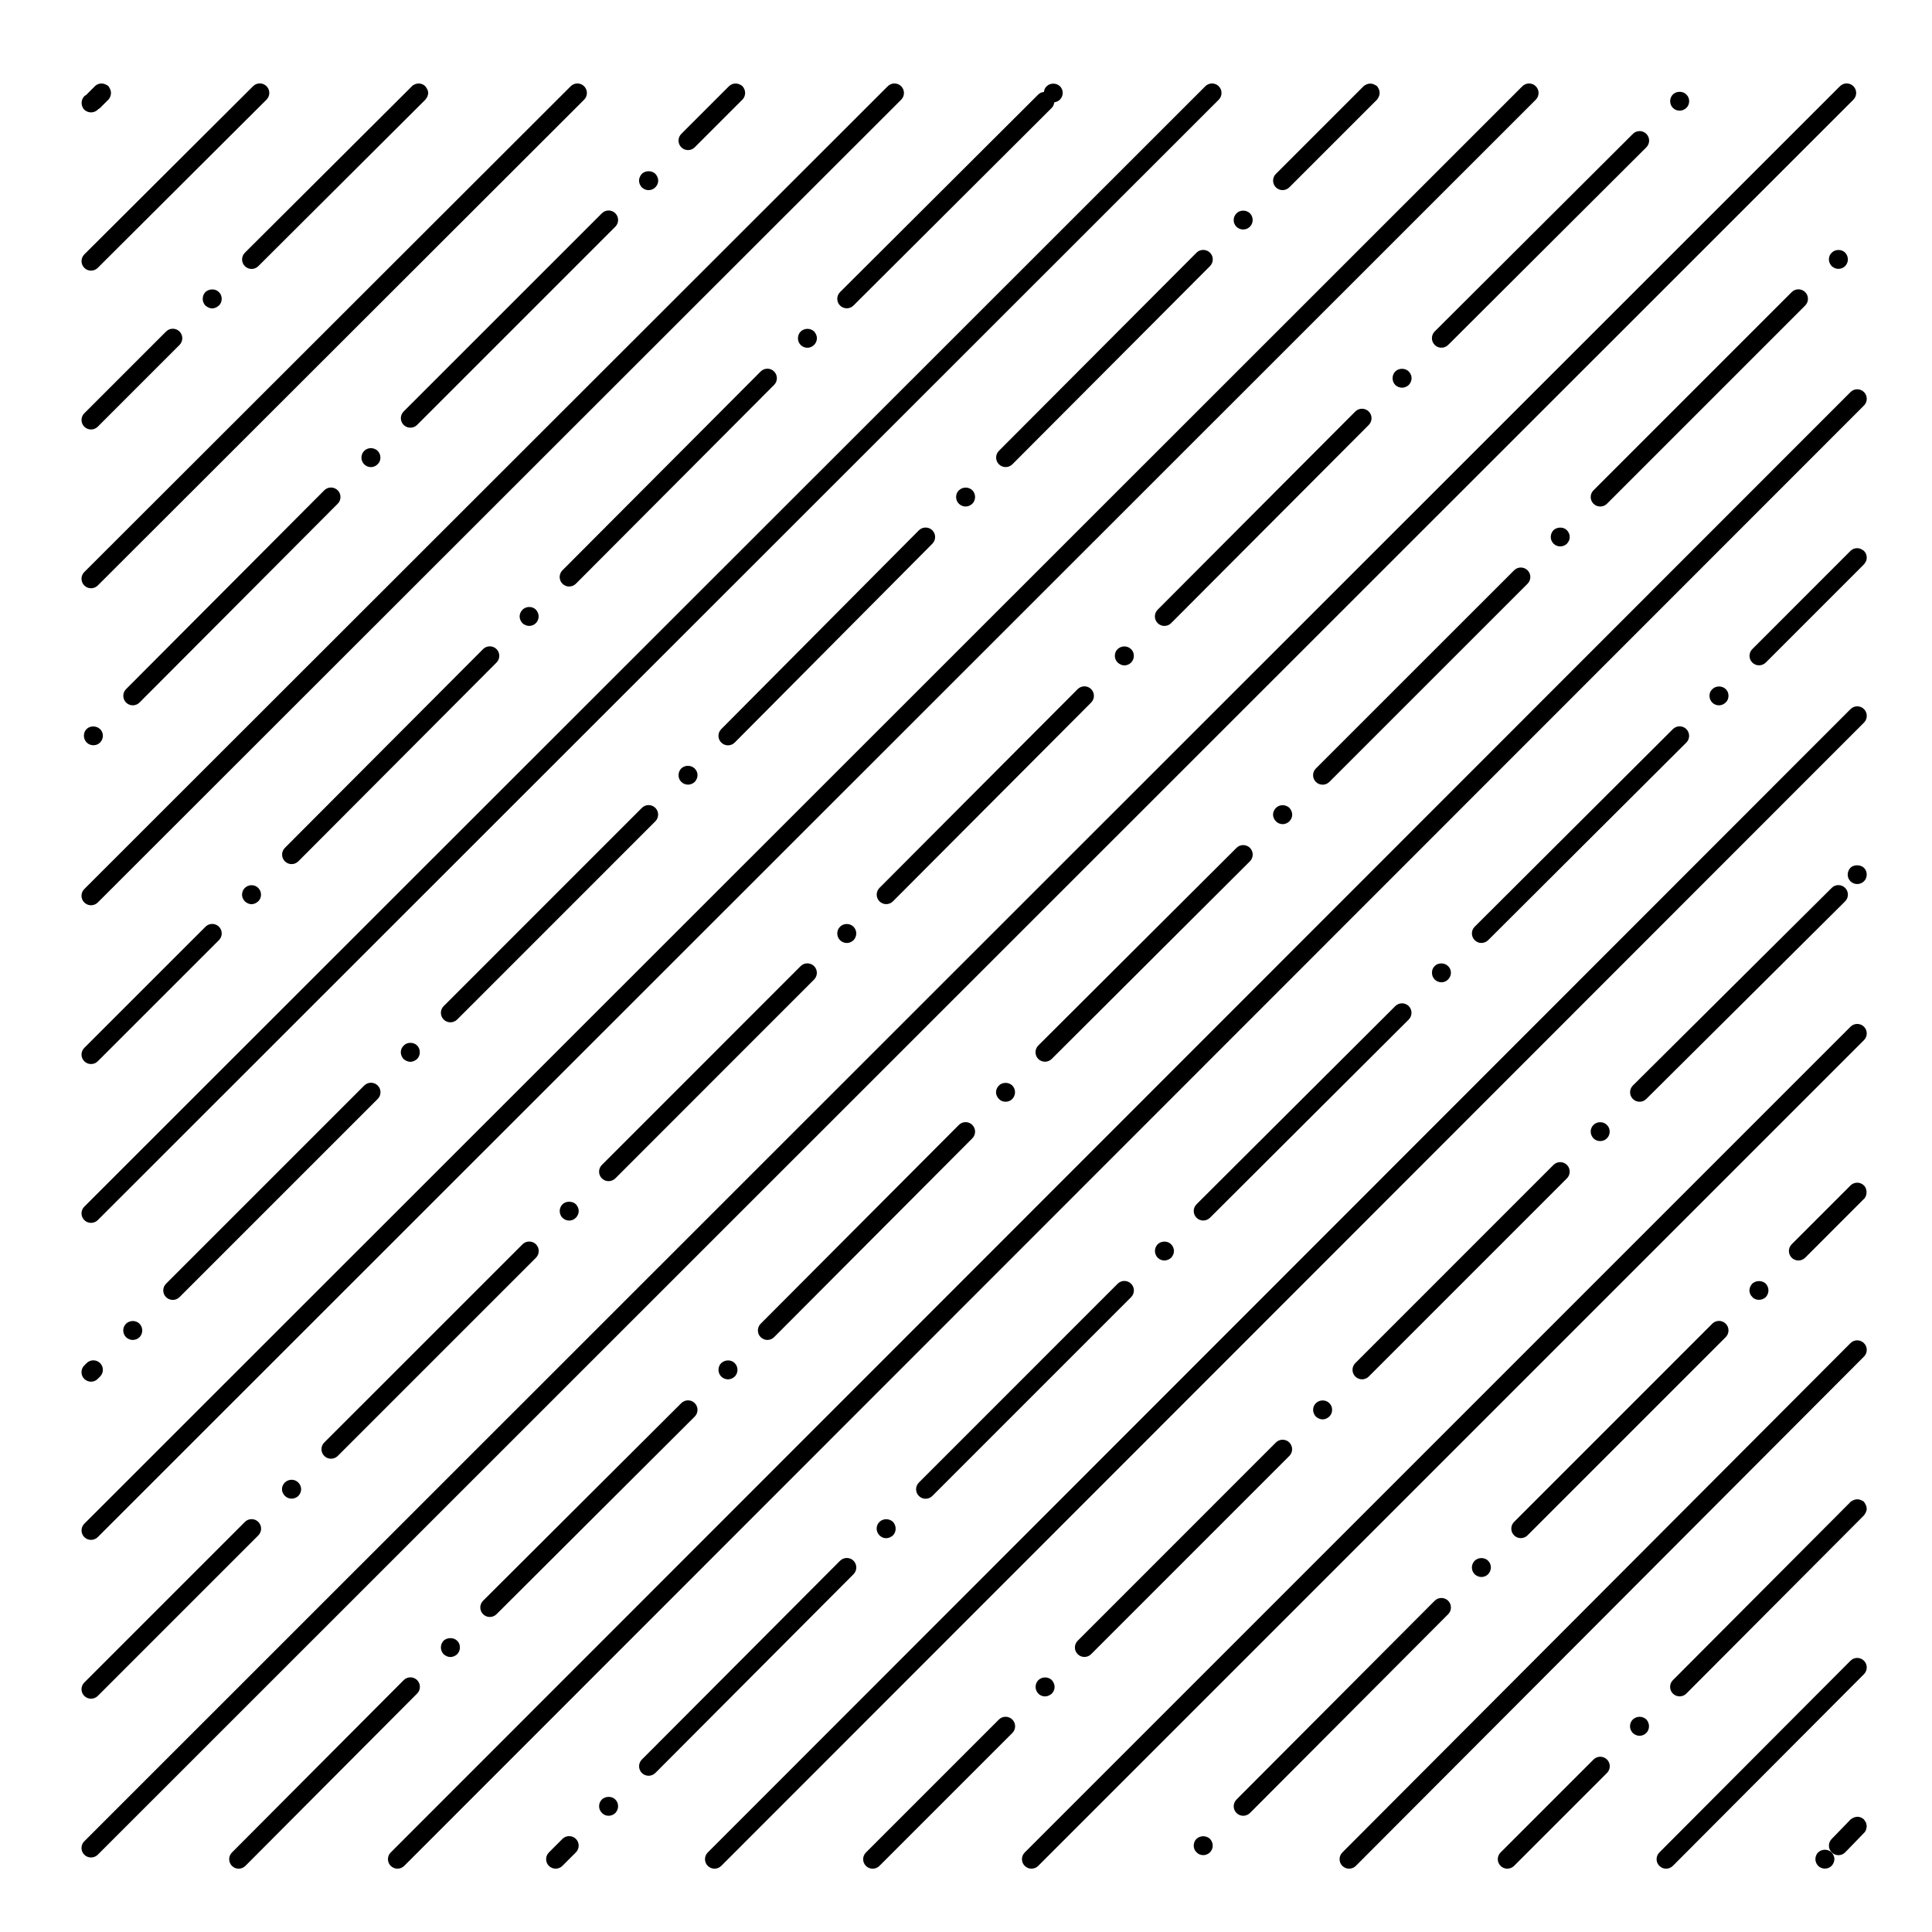 <?xml version="1.0" encoding="UTF-8"?>
<!-- Uploaded to: ICON Repo, www.svgrepo.com, Generator: ICON Repo Mixer Tools -->
<svg fill="#000000" width="800px" height="800px" version="1.1" viewBox="144 144 512 512" xmlns="http://www.w3.org/2000/svg">
 <g>
  <path d="m166.34 214.98c0.492 0.5 1.137 0.742 1.785 0.742 0.641 0 1.285-0.246 1.777-0.734l44.727-44.578c0.984-0.984 0.988-2.578 0.004-3.562-0.984-0.992-2.578-0.988-3.562-0.012l-44.727 44.582c-0.98 0.988-0.984 2.582-0.004 3.562z"/>
  <path d="m166.34 299.16c0.488 0.492 1.137 0.734 1.785 0.734 0.645 0 1.289-0.246 1.785-0.734l128.89-128.74c0.984-0.984 0.984-2.578 0-3.562-0.977-0.984-2.578-0.984-3.562 0l-128.9 128.74c-0.984 0.988-0.984 2.582 0 3.562z"/>
  <path d="m166.34 383.17c0.492 0.492 1.137 0.734 1.785 0.734 0.645 0 1.289-0.246 1.785-0.734l212.91-212.75c0.984-0.984 0.984-2.578 0-3.562-0.984-0.984-2.578-0.984-3.562 0l-212.92 212.75c-0.984 0.98-0.984 2.578 0 3.562z"/>
  <path d="m166.34 467.34c0.492 0.492 1.137 0.734 1.785 0.734 0.645 0 1.289-0.246 1.785-0.734l297.07-296.92c0.984-0.984 0.984-2.578 0-3.562s-2.578-0.984-3.562 0l-297.08 296.92c-0.984 0.98-0.984 2.578 0 3.559z"/>
  <path d="m166.34 551.35c0.492 0.492 1.137 0.734 1.785 0.734 0.645 0 1.289-0.246 1.785-0.734l381.09-380.93c0.984-0.984 0.984-2.578 0-3.562s-2.578-0.984-3.562 0l-381.09 380.94c-0.984 0.98-0.984 2.578 0 3.559z"/>
  <path d="m166.34 635.52c0.492 0.492 1.137 0.734 1.785 0.734 0.645 0 1.289-0.246 1.785-0.734l465.26-465.11c0.984-0.984 0.984-2.578 0-3.562s-2.578-0.984-3.562 0l-465.27 465.11c-0.984 0.984-0.984 2.582 0 3.562z"/>
  <path d="m637.97 247.9c-0.984-0.984-2.578-0.984-3.562 0l-386.86 387.02c-0.984 0.984-0.984 2.578 0 3.562 0.492 0.492 1.137 0.734 1.785 0.734 0.645 0 1.289-0.246 1.785-0.734l386.86-387.02c0.98-0.988 0.98-2.578-0.008-3.562z"/>
  <path d="m637.97 331.92c-0.984-0.984-2.578-0.984-3.562 0l-302.84 303c-0.984 0.984-0.984 2.578 0 3.562 0.492 0.492 1.137 0.734 1.785 0.734 0.645 0 1.289-0.246 1.785-0.734l302.85-303c0.973-0.98 0.973-2.574-0.016-3.562z"/>
  <path d="m637.97 416.09c-0.984-0.984-2.578-0.984-3.562 0l-218.84 218.83c-0.984 0.984-0.984 2.578 0 3.562 0.492 0.492 1.137 0.734 1.785 0.734 0.645 0 1.289-0.246 1.785-0.734l218.83-218.83c0.988-0.984 0.988-2.574 0-3.562z"/>
  <path d="m637.96 499.94c-0.984-0.984-2.578-0.984-3.562 0l-134.66 134.98c-0.984 0.988-0.984 2.586 0 3.562 0.492 0.492 1.137 0.734 1.785 0.734 0.645 0 1.289-0.246 1.785-0.734l134.67-134.98c0.98-0.984 0.98-2.582-0.016-3.562z"/>
  <path d="m637.96 584.1c-0.977-0.973-2.574-0.984-3.562 0.012l-50.652 50.812c-0.977 0.984-0.977 2.578 0.004 3.562 0.492 0.488 1.133 0.734 1.785 0.734 0.645 0 1.289-0.246 1.785-0.742l50.656-50.812c0.98-0.988 0.973-2.586-0.016-3.566z"/>
  <path d="m169.91 173.08c0.035-0.039 0.051-0.09 0.086-0.125 0.18-0.105 0.371-0.195 0.527-0.352l2.156-2.164c0.016-0.008 0.035-0.016 0.051-0.027 0.188-0.203 0.312-0.434 0.422-0.672 0.371-0.746 0.336-1.613-0.086-2.348-0.105-0.191-0.191-0.383-0.336-0.559-0.203-0.188-0.445-0.316-0.691-0.422-0.941-0.477-2.109-0.348-2.894 0.441l-2.184 2.184c-0.031 0.031-0.039 0.07-0.066 0.102-0.195 0.102-0.402 0.203-0.562 0.363-0.453 0.504-0.707 1.109-0.707 1.766s0.25 1.309 0.707 1.812c0.504 0.453 1.16 0.707 1.812 0.707 0.605 0 1.262-0.254 1.766-0.707z"/>
  <path d="m166.34 257.08c0.492 0.492 1.137 0.734 1.785 0.734 0.645 0 1.289-0.246 1.785-0.734l21.664-21.664c0.984-0.984 0.984-2.578 0-3.562-0.984-0.984-2.578-0.984-3.562 0l-21.664 21.664c-0.992 0.984-0.992 2.578-0.008 3.562z"/>
  <path d="m198.43 221.4c-0.453 0.453-0.707 1.109-0.707 1.812 0 0.656 0.25 1.309 0.754 1.809 0.504 0.402 1.109 0.711 1.762 0.711 0.605 0 1.258-0.309 1.762-0.754 0.504-0.449 0.754-1.109 0.754-1.762 0-0.711-0.25-1.367-0.754-1.812-0.902-0.965-2.613-0.91-3.57-0.004z"/>
  <path d="m208.89 214.53c0.492 0.5 1.137 0.742 1.785 0.742 0.641 0 1.285-0.246 1.777-0.734l44.266-44.113c0.137-0.137 0.207-0.309 0.309-0.457 0.082-0.125 0.188-0.23 0.242-0.367 0.02-0.051 0.016-0.105 0.035-0.152 0.098-0.258 0.172-0.523 0.172-0.789 0-0.535-0.191-0.984-0.48-1.379-0.09-0.137-0.152-0.293-0.273-0.406-0.766-0.785-1.895-0.938-2.824-0.508-0.277 0.117-0.539 0.266-0.754 0.473-0.023 0.031-0.035 0.07-0.059 0.102l-44.184 44.027c-0.988 0.98-0.992 2.574-0.012 3.562z"/>
  <path d="m166.99 337.17c-0.504 0.453-0.754 1.109-0.754 1.809 0 0.656 0.25 1.309 0.754 1.812 0.453 0.453 1.109 0.707 1.762 0.707 0.656 0 1.309-0.25 1.762-0.707 0.504-0.508 0.754-1.16 0.754-1.812 0-0.656-0.301-1.359-0.707-1.715-0.902-0.953-2.664-1-3.57-0.094z"/>
  <path d="m229.93 273.94-52.52 52.684c-0.984 0.984-0.977 2.578 0.004 3.562 0.492 0.488 1.133 0.734 1.777 0.734s1.289-0.246 1.785-0.742l52.523-52.684c0.984-0.984 0.977-2.578-0.004-3.562-0.984-0.98-2.582-0.984-3.566 0.008z"/>
  <path d="m240.54 263.46c-0.504 0.508-0.754 1.16-0.754 1.812 0 0.656 0.25 1.309 0.754 1.812 0.504 0.453 1.109 0.707 1.762 0.707 0.656 0 1.258-0.25 1.762-0.754 0.504-0.453 0.754-1.109 0.754-1.762 0-0.656-0.25-1.309-0.754-1.812-0.953-0.906-2.516-0.957-3.523-0.004z"/>
  <path d="m250.97 256.61c0.492 0.492 1.137 0.734 1.785 0.734 0.645 0 1.289-0.246 1.785-0.734l52.527-52.527c0.984-0.984 0.984-2.578 0-3.562-0.984-0.984-2.578-0.984-3.562 0l-52.535 52.527c-0.984 0.984-0.984 2.578 0 3.562z"/>
  <path d="m317.68 193.64c0.453-0.453 0.754-1.113 0.754-1.77s-0.301-1.309-0.754-1.809c-0.957-0.91-2.621-0.91-3.578 0-0.453 0.504-0.754 1.152-0.754 1.809s0.301 1.316 0.754 1.812c0.504 0.453 1.16 0.707 1.762 0.707 0.656 0.004 1.312-0.246 1.816-0.75z"/>
  <path d="m328.11 183.04 12.605-12.605c0.012-0.012 0.023-0.016 0.035-0.023 0.227-0.227 0.406-0.508 0.523-0.812 0.258-0.613 0.258-1.316 0-1.93-0.117-0.309-0.293-0.586-0.52-0.836-0.211-0.203-0.469-0.344-0.734-0.457-0.906-0.43-1.996-0.293-2.766 0.422-0.039 0.035-0.09 0.051-0.125 0.086-0.012 0.016-0.016 0.035-0.031 0.051l-12.543 12.543c-0.984 0.984-0.984 2.578 0 3.562 0.492 0.492 1.137 0.734 1.785 0.734 0.641 0 1.281-0.246 1.77-0.734z"/>
  <path d="m166.34 425.25c0.492 0.492 1.137 0.734 1.785 0.734 0.645 0 1.289-0.246 1.785-0.734l32.113-32.102c0.984-0.984 0.984-2.578 0-3.562-0.984-0.984-2.578-0.984-3.562 0l-32.113 32.102c-0.992 0.984-0.992 2.574-0.008 3.562z"/>
  <path d="m208.85 379.34c-0.453 0.457-0.707 1.113-0.707 1.77 0 0.605 0.25 1.258 0.754 1.762 0.504 0.453 1.109 0.754 1.762 0.754 0.656 0 1.258-0.309 1.762-0.754 0.504-0.453 0.754-1.109 0.754-1.762 0-0.711-0.25-1.309-0.754-1.812-0.949-0.957-2.562-0.957-3.57 0.043z"/>
  <path d="m272.02 316.02-52.527 52.676c-0.984 0.988-0.977 2.586 0.004 3.566 0.492 0.488 1.133 0.734 1.777 0.734s1.289-0.246 1.785-0.734l52.523-52.68c0.984-0.988 0.977-2.586-0.004-3.566-0.984-0.973-2.574-0.973-3.559 0.004z"/>
  <path d="m282.46 305.59c-0.453 0.453-0.754 1.109-0.754 1.762 0 0.711 0.301 1.316 0.754 1.812 0.504 0.453 1.16 0.707 1.762 0.707 0.656 0 1.309-0.25 1.812-0.75 0.453-0.453 0.707-1.109 0.707-1.77 0-0.656-0.25-1.258-0.754-1.809-0.91-0.918-2.57-0.918-3.527 0.047z"/>
  <path d="m345.58 242.45-52.527 52.688c-0.984 0.984-0.977 2.578 0.004 3.562 0.492 0.488 1.133 0.734 1.777 0.734 0.645 0 1.289-0.246 1.785-0.742l52.527-52.688c0.984-0.984 0.977-2.578-0.004-3.562-0.984-0.98-2.574-0.984-3.562 0.008z"/>
  <path d="m356.17 231.88c-0.453 0.453-0.707 1.109-0.707 1.762 0 0.656 0.25 1.316 0.754 1.812 0.453 0.453 1.109 0.707 1.762 0.707 0.605 0 1.258-0.25 1.762-0.75 0.453-0.453 0.754-1.113 0.754-1.77s-0.301-1.309-0.754-1.809c-0.953-0.918-2.613-0.918-3.57 0.047z"/>
  <path d="m366.62 224.97c0.492 0.492 1.137 0.734 1.785 0.734 0.645 0 1.285-0.246 1.777-0.734l52.523-52.363c0.422-0.418 0.621-0.945 0.691-1.496 0.555-0.074 1.098-0.312 1.484-0.699 0.453-0.453 0.754-1.109 0.754-1.762 0-0.711-0.25-1.316-0.754-1.812-0.953-0.906-2.621-0.906-3.523 0.051-0.434 0.383-0.641 0.898-0.699 1.473-0.551 0.066-1.09 0.266-1.508 0.68l-52.523 52.363c-0.984 0.984-0.988 2.574-0.008 3.566z"/>
  <path d="m168.12 510.16c0.645 0 1.289-0.246 1.785-0.742l0.621-0.625c0.984-0.984 0.977-2.578-0.004-3.562-0.988-0.973-2.578-0.977-3.566 0.012l-0.625 0.625c-0.984 0.984-0.977 2.578 0.004 3.562 0.5 0.484 1.145 0.73 1.785 0.73z"/>
  <path d="m179.18 499.1c0.656 0 1.309-0.25 1.812-0.754 0.453-0.453 0.707-1.109 0.707-1.762 0-0.656-0.25-1.309-0.754-1.812-0.957-0.906-2.519-0.953-3.578 0.051-0.457 0.5-0.707 1.105-0.707 1.758 0 0.656 0.25 1.258 0.754 1.812 0.504 0.457 1.109 0.707 1.766 0.707z"/>
  <path d="m240.53 431.67-52.527 52.523c-0.984 0.984-0.984 2.578 0 3.562 0.492 0.492 1.137 0.734 1.785 0.734 0.645 0 1.289-0.246 1.785-0.734l52.527-52.523c0.984-0.984 0.984-2.578 0-3.562-0.984-0.98-2.586-0.98-3.57 0z"/>
  <path d="m251.02 421.06c-0.504 0.453-0.805 1.109-0.805 1.812 0 0.656 0.301 1.309 0.754 1.809 0.504 0.402 1.16 0.711 1.762 0.711 0.656 0 1.309-0.309 1.812-0.754 0.453-0.453 0.707-1.109 0.707-1.762 0-0.711-0.25-1.367-0.707-1.812-0.957-0.961-2.668-0.91-3.523-0.004z"/>
  <path d="m314.1 358.1-52.52 52.527c-0.984 0.984-0.984 2.578 0 3.562 0.492 0.492 1.137 0.734 1.785 0.734 0.645 0 1.289-0.246 1.785-0.734l52.523-52.531c0.984-0.984 0.984-2.578 0-3.562-0.988-0.984-2.586-0.984-3.574 0.004z"/>
  <path d="m324.53 347.65c-0.453 0.457-0.707 1.113-0.707 1.77 0 0.707 0.25 1.359 0.754 1.809 0.453 0.457 1.109 0.711 1.762 0.711 0.605 0 1.258-0.25 1.762-0.711 0.453-0.504 0.754-1.109 0.754-1.809 0-0.656-0.25-1.258-0.805-1.812-0.949-0.859-2.512-0.91-3.519 0.043z"/>
  <path d="m387.51 284.54-52.375 52.688c-0.984 0.988-0.977 2.586 0.012 3.562 0.492 0.488 1.133 0.734 1.777 0.734s1.293-0.246 1.785-0.742l52.375-52.691c0.984-0.988 0.977-2.586-0.012-3.562-0.98-0.969-2.578-0.969-3.562 0.012z"/>
  <path d="m398.13 273.94c-0.504 0.453-0.754 1.113-0.754 1.77s0.25 1.309 0.754 1.809c0.504 0.457 1.109 0.711 1.762 0.711 0.656 0 1.258-0.25 1.762-0.711 0.504-0.504 0.754-1.152 0.754-1.809s-0.25-1.316-0.754-1.812c-0.953-0.91-2.566-0.91-3.523 0.043z"/>
  <path d="m461.09 210.96-52.375 52.52c-0.977 0.988-0.977 2.586 0.012 3.566 0.492 0.488 1.133 0.734 1.777 0.734s1.293-0.246 1.785-0.734l52.371-52.523c0.984-0.988 0.984-2.586 0-3.566-0.992-0.969-2.59-0.973-3.57 0.004z"/>
  <path d="m475.26 204.06c0.453-0.453 0.711-1.109 0.711-1.762 0-0.656-0.258-1.309-0.711-1.762-0.953-0.957-2.664-0.957-3.57 0-0.457 0.453-0.754 1.109-0.754 1.762 0 0.707 0.25 1.309 0.754 1.812 0.453 0.453 1.102 0.707 1.762 0.707 0.656 0.004 1.312-0.25 1.809-0.758z"/>
  <path d="m485.69 193.64 23.219-23.219c0-0.004 0.012-0.004 0.012-0.012 0.137-0.133 0.215-0.312 0.312-0.48 0.457-0.746 0.508-1.641 0.117-2.414-0.109-0.242-0.246-0.48-0.434-0.684-0.152-0.145-0.344-0.227-0.527-0.328-0.805-0.473-1.785-0.457-2.578 0.047-0.156 0.09-0.328 0.156-0.465 0.289-0.02 0.02-0.031 0.051-0.051 0.074l-23.176 23.176c-0.984 0.984-0.984 2.578 0 3.562 0.492 0.492 1.145 0.734 1.785 0.734 0.652-0.008 1.289-0.254 1.785-0.746z"/>
  <path d="m166.34 593.44c0.492 0.492 1.137 0.734 1.785 0.734 0.645 0 1.289-0.246 1.785-0.734l42.551-42.551c0.984-0.984 0.984-2.578 0-3.562-0.984-0.984-2.578-0.984-3.562 0l-42.551 42.551c-0.992 0.984-0.992 2.574-0.008 3.562z"/>
  <path d="m219.48 536.88c-0.453 0.453-0.754 1.109-0.754 1.762 0 0.711 0.301 1.316 0.805 1.812 0.453 0.453 1.109 0.707 1.762 0.707 0.605 0 1.258-0.25 1.762-0.707 0.453-0.504 0.754-1.109 0.754-1.812 0-0.656-0.301-1.309-0.805-1.809-0.953-0.914-2.516-0.914-3.523 0.047z"/>
  <path d="m282.46 473.76-52.527 52.52c-0.984 0.984-0.984 2.578 0 3.562 0.492 0.492 1.137 0.734 1.785 0.734 0.645 0 1.289-0.246 1.785-0.734l52.531-52.527c0.984-0.984 0.984-2.578 0-3.562-0.984-0.98-2.59-0.98-3.574 0.008z"/>
  <path d="m293.04 463.18c-0.453 0.453-0.707 1.109-0.707 1.762 0 0.656 0.25 1.309 0.707 1.77 0.504 0.504 1.16 0.75 1.812 0.75 0.656 0 1.258-0.25 1.762-0.75 0.453-0.457 0.754-1.113 0.754-1.77s-0.301-1.309-0.754-1.809c-0.953-0.91-2.719-0.863-3.574 0.047z"/>
  <path d="m356.18 400.03-52.68 52.691c-0.984 0.984-0.984 2.578 0 3.562 0.492 0.492 1.137 0.734 1.785 0.734 0.645 0 1.289-0.246 1.785-0.734l52.668-52.691c0.984-0.984 0.984-2.578 0-3.562-0.98-0.98-2.574-0.98-3.559 0z"/>
  <path d="m366.64 389.57c-0.504 0.508-0.754 1.109-0.754 1.812 0 0.656 0.25 1.309 0.754 1.809 0.504 0.457 1.109 0.711 1.762 0.711 0.656 0 1.258-0.25 1.812-0.754 0.453-0.504 0.707-1.152 0.707-1.762 0-0.656-0.25-1.309-0.754-1.812-0.906-0.91-2.566-0.961-3.527-0.004z"/>
  <path d="m429.6 326.62-52.531 52.684c-0.984 0.988-0.977 2.586 0.004 3.566 0.492 0.488 1.133 0.734 1.777 0.734 0.645 0 1.289-0.246 1.785-0.734l52.527-52.684c0.984-0.988 0.984-2.586 0-3.566-0.984-0.98-2.582-0.98-3.562 0z"/>
  <path d="m440.2 316.01c-0.508 0.453-0.754 1.109-0.754 1.809 0 0.656 0.25 1.258 0.754 1.77 0.504 0.453 1.152 0.75 1.762 0.75 0.656 0 1.258-0.25 1.809-0.75 0.453-0.508 0.711-1.113 0.711-1.77 0-0.707-0.258-1.359-0.754-1.809-0.957-0.91-2.519-0.957-3.527 0z"/>
  <path d="m503.17 253.05-52.375 52.527c-0.984 0.988-0.984 2.586 0.004 3.566 0.492 0.488 1.137 0.734 1.777 0.734 0.648 0 1.293-0.246 1.785-0.734l52.375-52.527c0.984-0.988 0.984-2.586-0.004-3.566-0.988-0.977-2.578-0.977-3.562 0z"/>
  <path d="m513.76 242.45c-0.453 0.453-0.711 1.113-0.711 1.77 0 0.707 0.258 1.309 0.711 1.809 0.504 0.457 1.16 0.711 1.809 0.711 0.609 0 1.258-0.25 1.77-0.711 0.453-0.504 0.75-1.152 0.75-1.809s-0.301-1.316-0.75-1.77c-0.957-0.953-2.621-0.953-3.578 0z"/>
  <path d="m524.21 235.41c0.492 0.492 1.133 0.734 1.785 0.734 0.645 0 1.289-0.246 1.785-0.734l52.516-52.367c0.988-0.984 0.988-2.578 0.004-3.566-0.984-0.984-2.578-0.977-3.562-0.004l-52.527 52.371c-0.98 0.98-0.98 2.578 0 3.566z"/>
  <path d="m590.94 172.57c0.453-0.453 0.707-1.109 0.707-1.762 0-0.656-0.25-1.309-0.754-1.762-0.906-0.957-2.625-0.957-3.578 0-0.453 0.453-0.707 1.109-0.707 1.762 0 0.656 0.25 1.309 0.75 1.812 0.453 0.453 1.113 0.707 1.77 0.707 0.656-0.004 1.258-0.25 1.812-0.758z"/>
  <path d="m207.25 639.22c0.645 0 1.289-0.246 1.785-0.742l45.508-45.672c0.984-0.984 0.977-2.578-0.004-3.562-0.984-0.977-2.578-0.977-3.562 0.012l-45.508 45.672c-0.984 0.984-0.977 2.578 0.004 3.562 0.488 0.488 1.133 0.73 1.777 0.73z"/>
  <path d="m261.55 578.8c-0.453 0.504-0.707 1.109-0.707 1.809 0 0.605 0.25 1.258 0.707 1.77 0.504 0.453 1.16 0.75 1.812 0.75 0.656 0 1.309-0.301 1.812-0.75 0.453-0.508 0.707-1.113 0.707-1.77 0-0.707-0.25-1.359-0.754-1.809-0.906-0.906-2.621-0.906-3.578 0z"/>
  <path d="m324.55 515.84-52.527 52.371c-0.984 0.984-0.988 2.578-0.004 3.562 0.492 0.5 1.137 0.742 1.785 0.742 0.645 0 1.285-0.246 1.777-0.734l52.527-52.371c0.984-0.984 0.988-2.578 0.004-3.562-0.98-0.992-2.574-0.98-3.562-0.008z"/>
  <path d="m335.11 505.25c-0.453 0.453-0.707 1.109-0.707 1.77 0 0.656 0.25 1.309 0.754 1.809 0.504 0.453 1.109 0.711 1.762 0.711 0.656 0 1.258-0.258 1.812-0.754 0.453-0.453 0.707-1.109 0.707-1.762 0-0.66-0.25-1.316-0.754-1.812-0.957-0.922-2.519-0.922-3.574 0.039z"/>
  <path d="m398.11 442.12-52.527 52.684c-0.984 0.984-0.977 2.578 0.004 3.562 0.492 0.488 1.133 0.734 1.777 0.734s1.289-0.246 1.785-0.742l52.523-52.684c0.984-0.984 0.984-2.578-0.004-3.562-0.98-0.977-2.578-0.984-3.559 0.008z"/>
  <path d="m408.71 431.69c-0.457 0.453-0.754 1.109-0.754 1.762 0 0.656 0.301 1.309 0.754 1.77 0.453 0.504 1.102 0.75 1.762 0.75 0.707 0 1.359-0.25 1.809-0.75 0.453-0.457 0.711-1.113 0.711-1.77s-0.258-1.309-0.711-1.762c-0.949-0.957-2.664-0.957-3.57 0z"/>
  <path d="m471.69 368.69-52.527 52.375c-0.984 0.984-0.988 2.578-0.012 3.566 0.492 0.492 1.145 0.734 1.785 0.734s1.285-0.246 1.777-0.734l52.531-52.375c0.984-0.984 0.988-2.578 0.004-3.566-0.984-0.973-2.578-0.977-3.559 0z"/>
  <path d="m482.12 358.12c-0.453 0.457-0.75 1.113-0.75 1.77s0.301 1.309 0.805 1.809c0.453 0.457 1.102 0.711 1.762 0.711 0.598 0 1.258-0.25 1.762-0.754 0.453-0.453 0.754-1.109 0.754-1.762 0-0.656-0.309-1.309-0.754-1.812-0.961-0.91-2.621-0.961-3.578 0.039z"/>
  <path d="m545.25 295.14-52.531 52.516c-0.984 0.984-0.984 2.578 0 3.562 0.492 0.492 1.145 0.734 1.785 0.734 0.648 0 1.289-0.246 1.785-0.734l52.531-52.523c0.984-0.984 0.984-2.578 0-3.562-0.984-0.98-2.586-0.98-3.57 0.008z"/>
  <path d="m555.68 284.52c-0.453 0.453-0.711 1.109-0.711 1.809 0 0.656 0.258 1.258 0.754 1.77 0.453 0.453 1.109 0.707 1.762 0.707 0.656 0 1.258-0.25 1.762-0.707 0.453-0.508 0.754-1.113 0.754-1.77 0-0.707-0.309-1.359-0.754-1.809-0.895-0.957-2.66-0.91-3.566 0z"/>
  <path d="m618.82 221.41-52.527 52.527c-0.984 0.984-0.984 2.578 0 3.562 0.492 0.492 1.137 0.734 1.785 0.734 0.645 0 1.289-0.246 1.785-0.734l52.527-52.527c0.984-0.984 0.984-2.578 0-3.562-0.988-0.98-2.59-0.984-3.57 0z"/>
  <path d="m629.43 210.96c-0.508 0.453-0.754 1.113-0.754 1.77s0.25 1.258 0.754 1.809c0.504 0.457 1.109 0.711 1.762 0.711 0.656 0 1.316-0.25 1.812-0.754 0.453-0.504 0.707-1.109 0.707-1.762 0-0.605-0.25-1.258-0.707-1.77-0.949-0.957-2.617-0.957-3.574-0.004z"/>
  <path d="m293.05 631.33-3.582 3.586c-0.984 0.984-0.984 2.578 0 3.562 0.492 0.492 1.137 0.734 1.785 0.734 0.645 0 1.289-0.246 1.785-0.734l3.582-3.586c0.984-0.984 0.984-2.578 0-3.562-0.984-0.98-2.586-0.98-3.57 0z"/>
  <path d="m303.52 620.87c-0.504 0.504-0.754 1.109-0.754 1.812 0 0.656 0.25 1.258 0.754 1.762 0.453 0.504 1.109 0.754 1.762 0.754 0.656 0 1.309-0.258 1.812-0.754 0.453-0.504 0.707-1.109 0.707-1.762 0-0.711-0.25-1.316-0.754-1.812-0.906-0.906-2.57-0.906-3.527 0z"/>
  <path d="m370.19 557.61c-0.984-0.973-2.578-0.973-3.562 0.004l-52.527 52.68c-0.984 0.988-0.984 2.586 0.004 3.566 0.492 0.488 1.133 0.734 1.777 0.734 0.645 0 1.289-0.246 1.785-0.734l52.527-52.68c0.984-0.992 0.984-2.582-0.004-3.57z"/>
  <path d="m380.65 550.89c0.453-0.457 0.707-1.113 0.707-1.77s-0.25-1.309-0.707-1.809c-0.957-0.91-2.57-0.957-3.578 0-0.504 0.504-0.754 1.109-0.754 1.809 0 0.656 0.301 1.309 0.754 1.77 0.504 0.504 1.109 0.75 1.762 0.75 0.656 0 1.312-0.297 1.816-0.75z"/>
  <path d="m391.07 540.45 52.684-52.688c0.984-0.984 0.984-2.578 0-3.562-0.984-0.984-2.578-0.984-3.562 0l-52.68 52.688c-0.984 0.984-0.984 2.578 0 3.562 0.492 0.492 1.137 0.734 1.785 0.734 0.641 0 1.281-0.242 1.773-0.734z"/>
  <path d="m454.36 477.33c0.453-0.504 0.75-1.109 0.75-1.809 0-0.66-0.301-1.316-0.75-1.77-0.91-0.953-2.625-0.953-3.578 0-0.453 0.508-0.711 1.109-0.711 1.77 0 0.656 0.258 1.309 0.754 1.809 0.453 0.453 1.113 0.711 1.762 0.711 0.621-0.004 1.266-0.262 1.773-0.711z"/>
  <path d="m464.65 466.72 52.672-52.527c0.984-0.984 0.988-2.578 0.012-3.566-0.984-0.977-2.578-0.984-3.562-0.004l-52.684 52.527c-0.984 0.984-0.984 2.578 0 3.566 0.492 0.492 1.133 0.734 1.785 0.734 0.637 0.004 1.281-0.242 1.777-0.73z"/>
  <path d="m527.76 403.57c0.453-0.453 0.754-1.109 0.754-1.77 0-0.707-0.309-1.359-0.754-1.762-0.906-0.957-2.664-0.957-3.523-0.051-0.504 0.453-0.754 1.109-0.754 1.809 0 0.66 0.258 1.316 0.754 1.812 0.453 0.453 1.109 0.707 1.762 0.707 0.66 0 1.266-0.242 1.762-0.746z"/>
  <path d="m538.37 393.16 52.527-52.371c0.984-0.984 0.984-2.578 0.004-3.562-0.977-0.992-2.574-0.984-3.562-0.012l-52.531 52.375c-0.984 0.984-0.984 2.578 0 3.562 0.492 0.5 1.133 0.742 1.785 0.742 0.637-0.004 1.281-0.25 1.777-0.734z"/>
  <path d="m601.32 330.17c0.508-0.453 0.75-1.109 0.75-1.762 0-0.711-0.246-1.309-0.707-1.77-0.957-0.953-2.672-0.953-3.578 0-0.504 0.457-0.754 1.059-0.754 1.77 0 0.656 0.258 1.309 0.711 1.762 0.504 0.508 1.16 0.754 1.809 0.754 0.66 0 1.312-0.309 1.77-0.754z"/>
  <path d="m637.97 289.99c-0.004-0.004-0.012-0.004-0.016-0.012-0.004 0-0.004-0.004-0.004-0.012-0.059-0.055-0.137-0.082-0.203-0.125-0.988-0.797-2.422-0.77-3.34 0.145l-0.02 0.02c-0.012 0.004-0.012 0.004-0.02 0.012 0 0.004 0 0.012-0.012 0.016l-25.977 25.988c-0.984 0.984-0.984 2.578 0 3.562 0.492 0.492 1.133 0.734 1.785 0.734 0.641 0 1.289-0.246 1.785-0.734l26.027-26.031c0.176-0.18 0.293-0.398 0.402-0.613 0.047-0.074 0.109-0.133 0.141-0.211 0.371-0.922 0.188-2-0.551-2.738z"/>
  <path d="m408.71 599.7-35.227 35.227c-0.984 0.984-0.984 2.578 0 3.562 0.492 0.492 1.137 0.734 1.785 0.734 0.645 0 1.289-0.246 1.785-0.734l35.227-35.227c0.984-0.984 0.984-2.578 0-3.562-0.988-0.984-2.586-0.988-3.57 0z"/>
  <path d="m422.77 592.8c0.453-0.504 0.711-1.109 0.711-1.762 0-0.656-0.309-1.309-0.754-1.812-0.953-0.906-2.57-0.953-3.578 0.051-0.453 0.457-0.707 1.113-0.707 1.77s0.25 1.258 0.754 1.812c0.453 0.453 1.102 0.707 1.762 0.707 0.598-0.008 1.258-0.262 1.812-0.766z"/>
  <path d="m433.16 582.37 52.527-52.531c0.984-0.984 0.984-2.578 0-3.562s-2.578-0.984-3.562 0l-52.527 52.535c-0.984 0.984-0.984 2.578 0 3.562 0.492 0.492 1.137 0.734 1.785 0.734 0.645 0 1.281-0.242 1.777-0.738z"/>
  <path d="m496.27 519.4c0.508-0.457 0.754-1.113 0.754-1.77 0-0.707-0.25-1.309-0.754-1.809-0.949-0.906-2.516-0.957-3.57 0.051-0.453 0.453-0.711 1.109-0.711 1.762 0 0.656 0.262 1.262 0.711 1.766 0.504 0.453 1.152 0.75 1.809 0.75s1.316-0.297 1.762-0.75z"/>
  <path d="m506.73 508.8 52.52-52.523c0.984-0.984 0.984-2.578 0-3.562s-2.578-0.984-3.562 0l-52.52 52.523c-0.984 0.984-0.984 2.578 0 3.562 0.492 0.492 1.133 0.734 1.785 0.734 0.637 0 1.285-0.246 1.777-0.734z"/>
  <path d="m569.83 445.69c0.508-0.504 0.75-1.109 0.75-1.809 0-0.656-0.246-1.309-0.75-1.77-0.91-0.953-2.625-0.953-3.527 0-0.504 0.457-0.754 1.113-0.754 1.77 0 0.707 0.309 1.359 0.754 1.809 0.453 0.457 1.113 0.711 1.762 0.711 0.656 0 1.309-0.25 1.766-0.711z"/>
  <path d="m629.42 379.3-52.688 52.371c-0.984 0.977-0.988 2.574-0.012 3.562 0.492 0.5 1.145 0.742 1.789 0.742 0.641 0 1.281-0.246 1.773-0.734l52.691-52.371c0.988-0.977 0.988-2.574 0.012-3.562-0.984-0.996-2.582-0.996-3.566-0.008z"/>
  <path d="m636.18 378.28c0.656 0 1.309-0.25 1.812-0.75 0.453-0.453 0.707-1.113 0.707-1.77s-0.25-1.309-0.707-1.762c-0.957-0.957-2.777-0.855-3.582-0.051-0.453 0.453-0.75 1.152-0.75 1.809 0 0.711 0.25 1.316 0.75 1.812 0.457 0.465 1.117 0.711 1.77 0.711z"/>
  <path d="m461.05 631.35c-0.453 0.453-0.699 1.109-0.699 1.762 0 0.656 0.246 1.316 0.75 1.77 0.453 0.504 1.109 0.75 1.77 0.75 0.648 0 1.258-0.25 1.809-0.75 0.453-0.508 0.711-1.113 0.711-1.77s-0.258-1.258-0.754-1.809c-0.961-0.914-2.617-0.914-3.586 0.047z"/>
  <path d="m527.77 568.21c-0.984-0.973-2.578-0.973-3.562 0.004l-52.527 52.684c-0.977 0.988-0.977 2.586 0.004 3.566 0.492 0.488 1.133 0.734 1.785 0.734 0.645 0 1.289-0.246 1.785-0.734l52.527-52.684c0.977-0.996 0.977-2.59-0.012-3.57z"/>
  <path d="m538.39 561.17c0.457-0.508 0.707-1.16 0.707-1.77 0-0.656-0.246-1.309-0.75-1.809-0.957-0.91-2.574-0.91-3.527 0-0.453 0.453-0.754 1.109-0.754 1.809 0 0.656 0.258 1.309 0.754 1.812 0.504 0.453 1.16 0.707 1.762 0.707 0.648 0.004 1.301-0.246 1.809-0.75z"/>
  <path d="m548.81 550.88 52.523-52.527c0.984-0.984 0.984-2.578 0-3.562-0.984-0.984-2.578-0.984-3.562 0l-52.523 52.531c-0.984 0.984-0.984 2.578 0 3.562 0.492 0.492 1.137 0.734 1.785 0.734 0.645 0 1.285-0.242 1.777-0.738z"/>
  <path d="m611.95 487.76c0.453-0.508 0.707-1.16 0.707-1.77 0-0.656-0.25-1.309-0.707-1.809-0.957-0.906-2.625-0.906-3.582 0-0.453 0.504-0.75 1.109-0.75 1.809 0 0.66 0.301 1.316 0.801 1.77 0.457 0.504 1.113 0.707 1.719 0.707 0.652 0 1.309-0.254 1.812-0.707z"/>
  <path d="m638.58 459.33c-0.105-0.43-0.281-0.84-0.586-1.148-0.012-0.012-0.023-0.012-0.031-0.02-0.984-0.984-2.578-0.984-3.562 0l-15.586 15.586c-0.984 0.984-0.984 2.578 0 3.562 0.492 0.492 1.133 0.734 1.785 0.734 0.641 0 1.289-0.246 1.785-0.734l15.566-15.574c0.016-0.016 0.035-0.016 0.051-0.031 0.332-0.332 0.516-0.785 0.609-1.258 0.07-0.367 0.066-0.738-0.031-1.117z"/>
  <path d="m566.3 610.29-24.633 24.633c-0.984 0.984-0.984 2.578 0 3.562 0.492 0.492 1.133 0.734 1.785 0.734 0.641 0 1.289-0.246 1.785-0.734l24.633-24.633c0.984-0.984 0.984-2.578 0-3.562-0.988-0.984-2.59-0.984-3.57 0z"/>
  <path d="m576.68 599.71c-0.453 0.453-0.711 1.109-0.711 1.77 0 0.656 0.258 1.258 0.754 1.809 0.504 0.453 1.16 0.711 1.762 0.711 0.66 0 1.309-0.258 1.812-0.754 0.453-0.453 0.707-1.109 0.707-1.762 0-0.66-0.25-1.316-0.707-1.812-0.945-0.918-2.562-0.973-3.617 0.039z"/>
  <path d="m638.7 543.79c0-0.02-0.016-0.039-0.016-0.059-0.012-0.422-0.16-0.828-0.387-1.203-0.105-0.188-0.191-0.379-0.348-0.551-0.188-0.168-0.406-0.273-0.629-0.371-0.762-0.387-1.648-0.352-2.394 0.086-0.191 0.105-0.387 0.188-0.559 0.336-0.031 0.035-0.047 0.086-0.074 0.117l-46.961 47.117c-0.984 0.984-0.977 2.578 0.004 3.562 0.492 0.488 1.137 0.734 1.777 0.734 0.648 0 1.293-0.246 1.785-0.742l47.07-47.223c0.012-0.012 0.012-0.02 0.02-0.031 0 0 0.004-0.004 0.012-0.004 0.09-0.098 0.133-0.215 0.207-0.324 0.301-0.445 0.496-0.93 0.492-1.445z"/>
  <path d="m627.62 639.2c0.66 0 1.258-0.25 1.762-0.707 0.453-0.504 0.754-1.16 0.754-1.812 0-0.656-0.309-1.309-0.754-1.762-0.906-0.957-2.621-0.957-3.57 0-0.453 0.453-0.711 1.109-0.711 1.762 0 0.656 0.258 1.316 0.754 1.812 0.453 0.461 1.109 0.707 1.766 0.707z"/>
  <path d="m638.56 627.23c-0.023-0.074-0.02-0.152-0.051-0.227-0.055-0.121-0.156-0.227-0.227-0.336-0.105-0.172-0.188-0.352-0.332-0.508-0.246-0.227-0.523-0.398-0.82-0.52-0.766-0.309-1.629-0.18-2.328 0.293-0.141 0.098-0.301 0.152-0.434 0.277-0.016 0.02-0.02 0.051-0.039 0.07l-4.938 5.09c-0.961 0.996-0.945 2.594 0.059 3.562 0.488 0.473 1.125 0.711 1.754 0.711 0.66 0 1.316-0.258 1.809-0.766l4.949-5.109c0.012-0.012 0.031-0.016 0.039-0.023 0.238-0.238 0.406-0.523 0.523-0.836 0.066-0.168 0.07-0.344 0.102-0.52 0.023-0.137 0.082-0.273 0.082-0.406 0-0.004-0.004-0.012-0.004-0.016-0.008-0.258-0.078-0.5-0.145-0.738z"/>
 </g>
</svg>